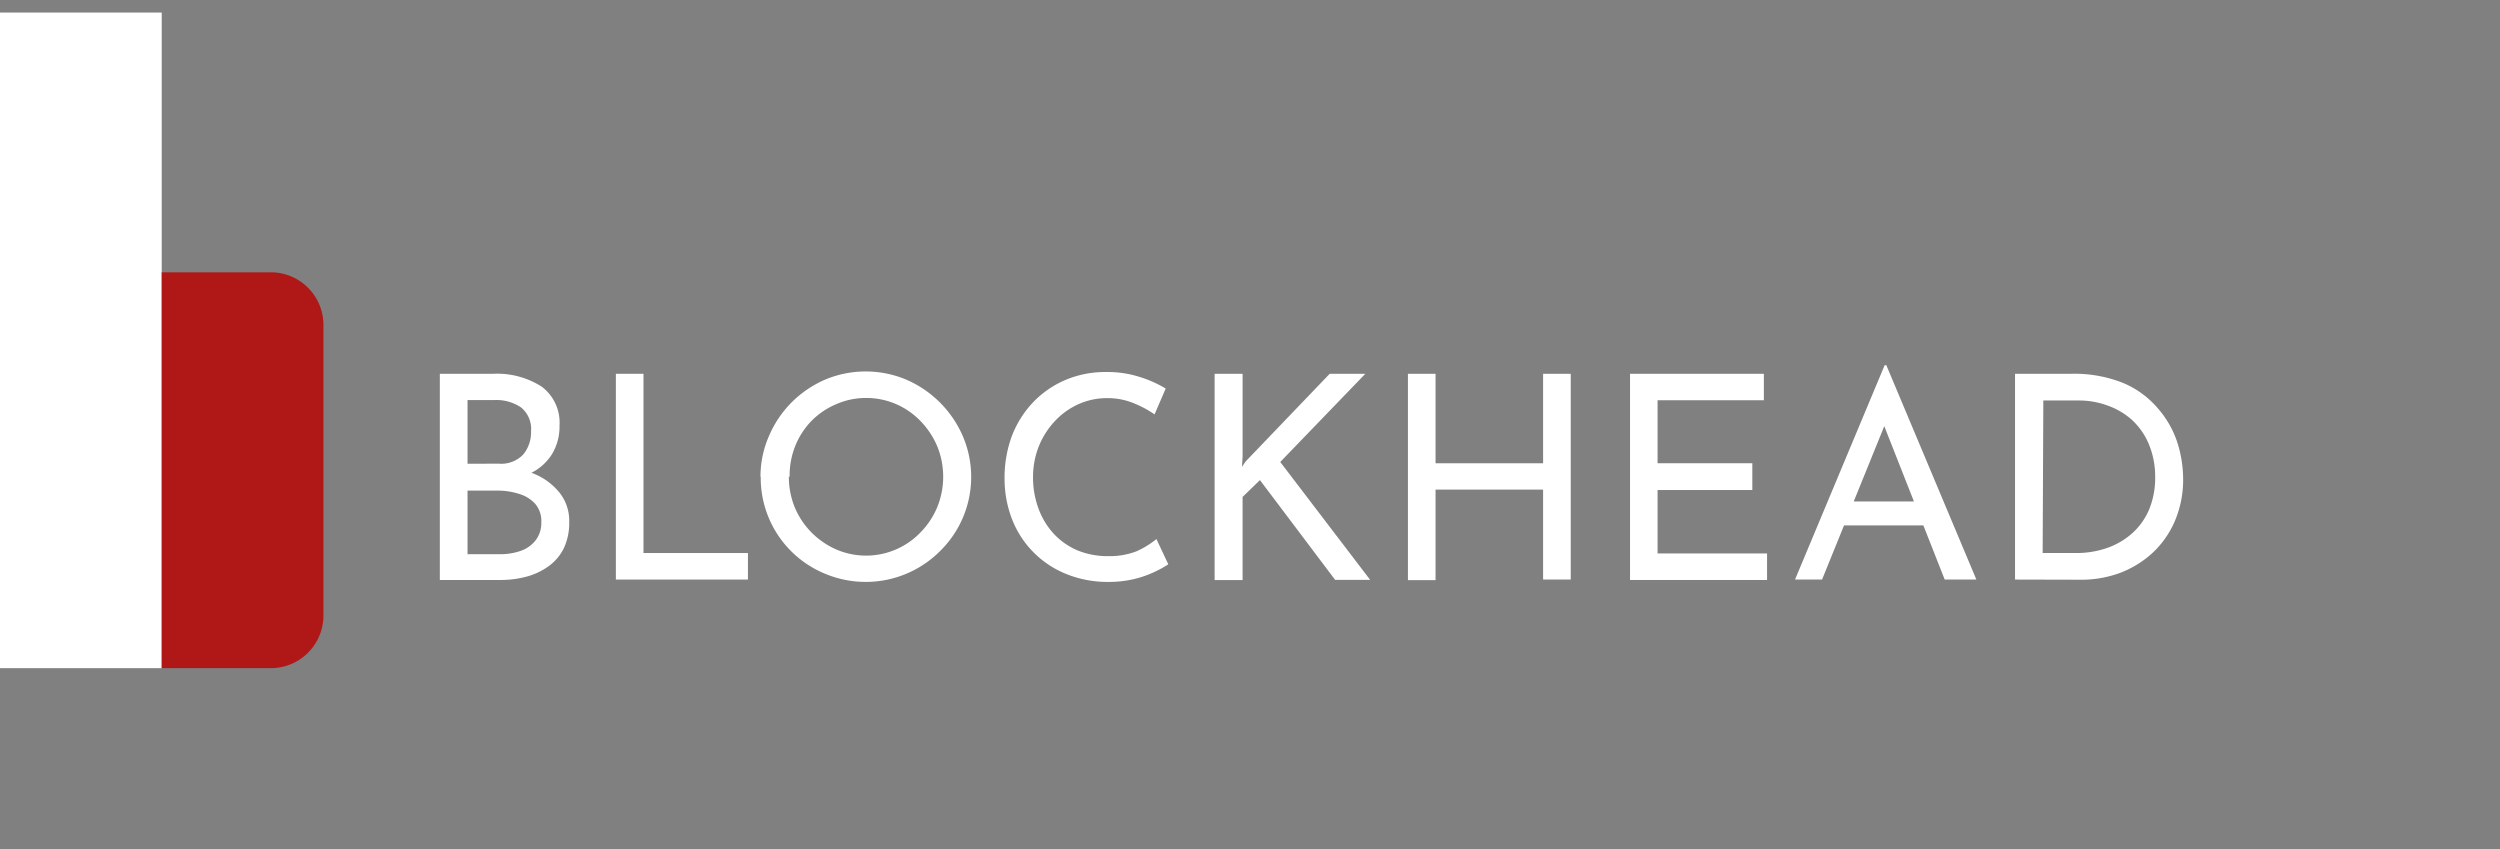 <svg id="Layer_1" data-name="Layer 1" xmlns="http://www.w3.org/2000/svg" viewBox="0 0 296.82 100.8"><rect x="0" y="0" width="296.82" height="100.8" fill="#808080" stroke="none"/><defs><style>.cls-1{fill:#fff;}.cls-2{fill:#af1816;}</style></defs><g id="Layer_2" data-name="Layer 2"><g id="Layer_1-2" data-name="Layer 1-2"><rect class="cls-1" y="1.49" width="19.2" height="77.84"/><path class="cls-2" d="M19.2,32.33H32.14a6.25,6.25,0,0,1,6.26,6.25h0v34.5a6.25,6.25,0,0,1-6.26,6.25H19.2v-47Z"/><path class="cls-1" d="M58.52,44.38a9.82,9.82,0,0,1,5.8,1.53,5.33,5.33,0,0,1,2.11,4.61,6.35,6.35,0,0,1-.88,3.38,6.12,6.12,0,0,1-2.45,2.23,9.21,9.21,0,0,1-3.7.94l-.47-1.72a12.43,12.43,0,0,1,4.42.88,7.55,7.55,0,0,1,3.11,2.3A5.34,5.34,0,0,1,67.58,62a6.91,6.91,0,0,1-.66,3.13,5.73,5.73,0,0,1-1.82,2.12,8.1,8.1,0,0,1-2.61,1.22,11.8,11.8,0,0,1-3,.39H52.22V44.38Zm.68,10.67a3.6,3.6,0,0,0,2.94-1.11,4.14,4.14,0,0,0,.91-2.72,3.3,3.3,0,0,0-1.18-2.84,5.2,5.2,0,0,0-3.18-.88H55.51v7.56Zm.14,10.75a7.3,7.3,0,0,0,2.49-.4,3.84,3.84,0,0,0,1.78-1.27A3.41,3.41,0,0,0,64.27,62a3.12,3.12,0,0,0-.77-2.23,4.25,4.25,0,0,0-2-1.17,8.31,8.31,0,0,0-2.43-.35H55.51V65.8Z"/><path class="cls-1" d="M73.12,44.38H76.4V65.66H88.8v3.15H73.12Z"/><path class="cls-1" d="M90.29,56.59a12,12,0,0,1,1-4.8,12.72,12.72,0,0,1,2.68-4,12.88,12.88,0,0,1,4-2.72,12.44,12.44,0,0,1,9.62,0,12.87,12.87,0,0,1,6.73,6.73,12.32,12.32,0,0,1-2.71,13.63,12.47,12.47,0,0,1-13.67,2.68,12.3,12.3,0,0,1-7.62-11.52Zm3.37,0a9.47,9.47,0,0,0,.7,3.64,9.25,9.25,0,0,0,2,3,9.54,9.54,0,0,0,2.91,2,8.95,8.95,0,0,0,10-2,9.46,9.46,0,0,0,2-3,9.6,9.6,0,0,0,0-7.26,9.76,9.76,0,0,0-2-3,9,9,0,0,0-2.9-2,8.89,8.89,0,0,0-3.56-.72,8.76,8.76,0,0,0-3.6.77,9.09,9.09,0,0,0-2.91,2,9.2,9.2,0,0,0-1.91,3,9.48,9.48,0,0,0-.64,3.57Z"/><path class="cls-1" d="M138.71,67a13.26,13.26,0,0,1-1.65.91,12.7,12.7,0,0,1-2.45.85,13.27,13.27,0,0,1-3.08.33,13,13,0,0,1-5.08-1,11.48,11.48,0,0,1-6.34-6.57,13.29,13.29,0,0,1-.84-4.71,14.2,14.2,0,0,1,.87-5.05,12.08,12.08,0,0,1,2.52-4,11.69,11.69,0,0,1,3.84-2.65,12.12,12.12,0,0,1,4.83-.94,12.51,12.51,0,0,1,4,.59,14.1,14.1,0,0,1,3.07,1.37l-1.32,3.07a12.66,12.66,0,0,0-2.46-1.32,8.07,8.07,0,0,0-3.18-.61,8.2,8.2,0,0,0-3.38.71,8.67,8.67,0,0,0-2.8,2,9.65,9.65,0,0,0-1.92,3,9.94,9.94,0,0,0-.69,3.69,10.59,10.59,0,0,0,.63,3.66,9,9,0,0,0,1.79,3,8.33,8.33,0,0,0,2.82,2,9.46,9.46,0,0,0,3.72.7,8.91,8.91,0,0,0,3.31-.57A10.45,10.45,0,0,0,137.3,64Z"/><path class="cls-1" d="M147.53,54.21l-.07,1.22.41-.62,10-10.43h4.23L152,54.85l10.68,14h-4.16L149.59,57l-2.06,2v9.87h-3.32V44.38h3.32Z"/><path class="cls-1" d="M186.49,44.38V68.81h-3.28V58.13H170.44V68.88h-3.28V44.38h3.28V55h12.77V44.38Z"/><path class="cls-1" d="M193.53,44.38h15.89v3.14H196.8V55h11.25v3.18H196.8v7.53h13v3.15H193.53Z"/><path class="cls-1" d="M213.12,68.81l10.64-25.45h.2l10.69,25.45h-3.76l-8-20.31,2.3-1.54-8.86,21.85Zm6.25-9.27h9.09l1.08,2.84H218.43Z"/><path class="cls-1" d="M239.24,68.81V44.38h6.66a15.57,15.57,0,0,1,6.18,1.09,11.05,11.05,0,0,1,4.11,3,11.71,11.71,0,0,1,2.3,4,14.46,14.46,0,0,1,.71,4.43,12.5,12.5,0,0,1-1,5,11.2,11.2,0,0,1-2.64,3.75A12,12,0,0,1,251.76,68a13.23,13.23,0,0,1-4.61.83Zm3.28-3.15h3.95a11.08,11.08,0,0,0,3.7-.6,8.9,8.9,0,0,0,3-1.76,8,8,0,0,0,2-2.83,9.88,9.88,0,0,0,.71-3.84,10.06,10.06,0,0,0-.77-3.94,8.31,8.31,0,0,0-2-2.85,8.72,8.72,0,0,0-2.88-1.69,9.75,9.75,0,0,0-3.38-.6h-4.25Z"/></g></g></svg>